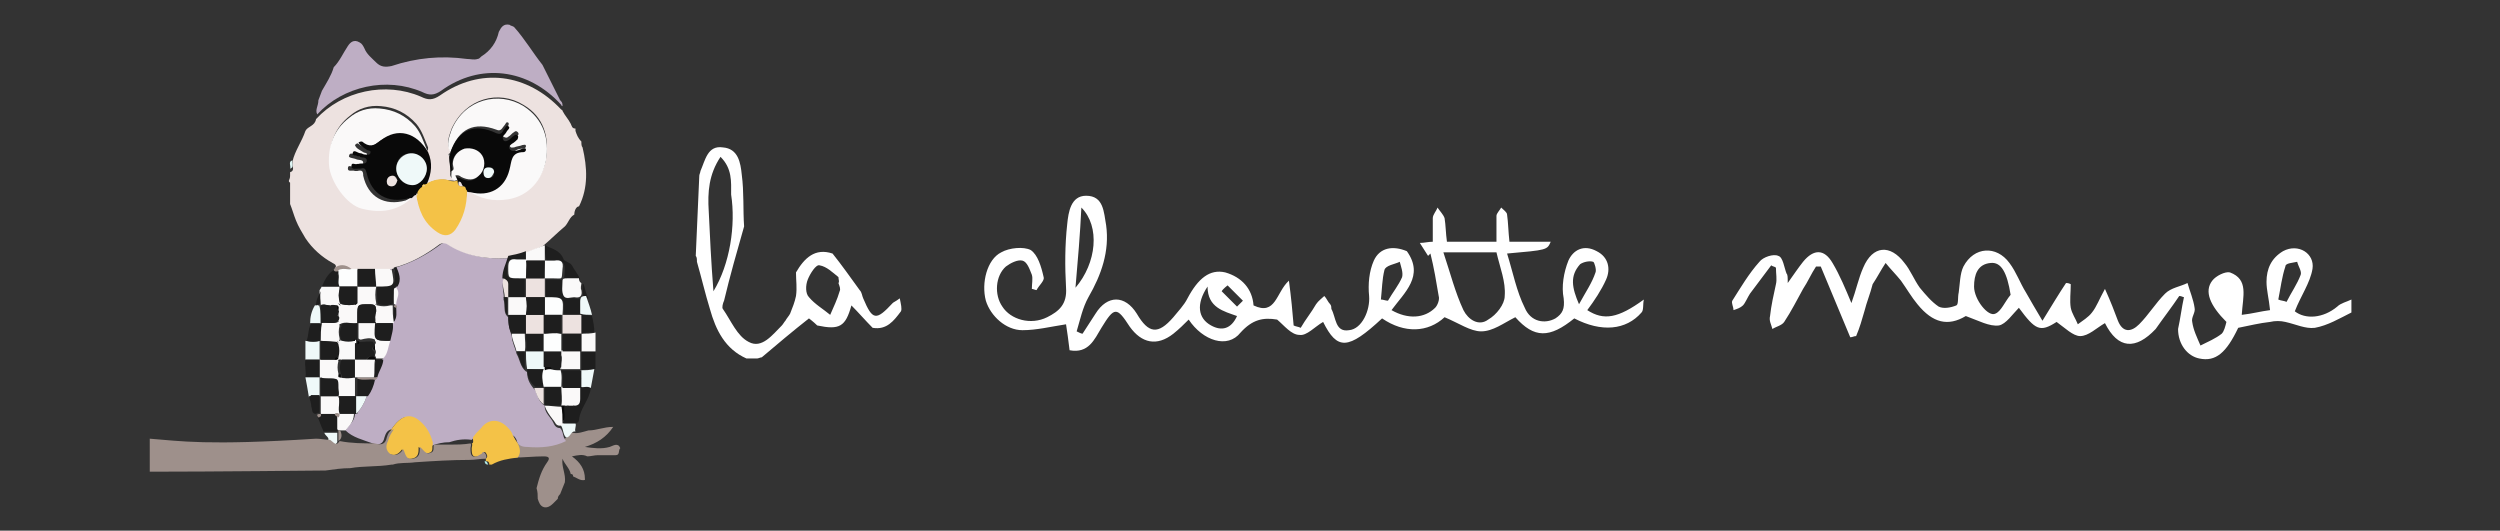 <?xml version="1.0" encoding="utf-8"?>
<!-- Generator: Adobe Illustrator 25.3.0, SVG Export Plug-In . SVG Version: 6.00 Build 0)  -->
<svg version="1.1" baseProfile="tiny" id="Calque_1"
	 xmlns="http://www.w3.org/2000/svg" xmlns:xlink="http://www.w3.org/1999/xlink" x="0px" y="0px" viewBox="0 0 212 45"
	 overflow="visible" xml:space="preserve">
<rect x="0" y="0" width="212" height="45" fill="#333333" stroke="none"/>
<path fill="#FFFFFF" d="M182.8,27.9c-1.7,1.8-3.2,1.7-4.3-0.5c-0.7,0.4-1.4,1.1-2.1,1.1c-0.6,0-1.3-0.7-2-1.2
	c-1.4,0.9-1.8,0.7-3.2-1.2c-0.5,0.5-1.1,1.4-1.7,1.5c-0.8,0.1-1.7-0.4-2.8-0.8c-1.5,0.9-2.8,0.6-4.1-1c-0.5-0.6-0.9-1.3-1.4-2
	c-0.4-0.5-0.9-1-1.3-1.5c-0.4,0.6-0.7,1.2-1.1,1.8c-0.2,0.8-0.5,1.5-0.7,2.3c-0.2,0.7-0.4,1.4-0.7,2.1c-0.2,0-0.3,0.1-0.5,0.1
	l-2.5-6c-0.1,0-0.3,0-0.4,0c-0.4,0.6-0.7,1.3-1.1,1.9c-0.5,0.9-1,1.9-1.6,2.8c-0.2,0.3-0.7,0.4-1,0.6c-0.1-0.4-0.3-0.7-0.2-1.1
	c0.1-0.9,0.3-1.8,0.5-2.7c0.1-0.4,0-0.9,0-1.4c-0.1-0.1-0.3-0.1-0.4-0.2c-0.6,0.8-1.2,1.6-1.8,2.4c-0.2,0.3-0.4,0.8-0.6,1
	c-0.2,0.2-0.5,0.3-0.8,0.4c0-0.3-0.2-0.6-0.1-0.8c0.7-1.1,1.4-2.3,2.3-3.3c0.3-0.4,1.2-0.7,1.6-0.5c0.4,0.1,0.5,1,0.7,1.5
	c0.1,0.1,0.1,0.3,0.1,0.8c0.5-0.7,0.9-1.3,1.3-1.8c0.9-1.1,1.8-1.1,2.5,0.1c0.6,1,1.1,2.2,1.6,3.4c0.4-1.1,0.6-2.1,1-3
	c0.8-1.9,2.3-2,3.5-0.4c0.5,0.6,0.8,1.4,1.3,2.1c0.5,0.6,1,1.2,1.6,1.6c0.4,0.2,1,0.1,1.5-0.1c0.2-0.1,0.1-0.7,0.2-1.1
	c0.1-0.7,0.1-1.6,0.4-2.2c0.9-1.7,2.8-1.8,3.9-0.3c0.6,0.8,0.9,1.7,1.4,2.5c0.4,0.7,0.8,1.4,1.4,2.4c0.8-1.3,1.4-2.3,2-3.2
	c0.1,0,0.2,0,0.4,0.1c0,0.7-0.1,1.4,0,2c0.1,0.5,0.4,0.9,0.6,1.4c0.4-0.3,0.9-0.6,1.2-1c0.4-0.5,0.6-1.1,1.1-2
	c0.5,1.1,0.8,1.9,1.1,2.7c0.4,1,1.1,1,1.8,0.3c0.8-0.8,1.4-1.8,2.2-2.6c0.5-0.5,1.3-0.6,1.9-0.9c0.2,0.7,0.5,1.4,0.6,2.1
	c0.1,0.4-0.3,0.8-0.2,1.2c0.1,0.7,0.4,1.3,0.7,2c0.6-0.3,1.3-0.6,1.8-1c0.2-0.2,0.3-0.6,0.4-1c-1.4-1.4-1.9-2.6-1.2-3.5
	c0.3-0.4,1.1-0.8,1.5-0.7c1.6,0.6,1.1,2,1,3.6c0.9-0.1,1.6-0.3,2.4-0.4c-0.1-1-0.3-1.7-0.3-2.4c0-1.1,0.4-2,1.4-2.6
	c1.3-0.7,2.7,0.2,2.5,1.5c-0.2,1.2-1,2.3-1.5,3.6c0.9,0.7,2.4,0.6,3.6-0.4c0.3-0.3,0.8-0.4,1.2-0.6v1.1c-1,0.5-2,1.1-3.1,1.3
	c-0.8,0.1-1.6-0.3-2.5-0.5c-0.4-0.1-0.9-0.1-1.3,0c-0.9,0.1-1.7,0.3-2.7,0.5c-1,2.1-1.9,2.9-3.3,2.6c-1-0.2-1.8-1.2-1.8-2.5
	c0.2-0.9,0.3-1.8,0.5-2.7c-0.1,0-0.2-0.1-0.4-0.1C184.2,26,183.5,26.9,182.8,27.9 M170.5,25c-0.3-1.9-0.8-2.8-1.7-2.7
	c-1.1,0.1-1.4,1-1.4,2c0,1.1,1.2,2.6,1.8,2.3C169.7,26.4,170,25.6,170.5,25 M193.2,25.4c0.2,0.1,0.5,0.1,0.7,0.2
	c0.4-0.8,0.9-1.5,1.2-2.3c0.1-0.3-0.2-0.7-0.3-1.1c-0.4,0.1-1,0.1-1,0.4C193.5,23.5,193.4,24.4,193.2,25.4"/>
<path fill="#FFFFFF" d="M120.4,20.6c0.4,0,0.7-0.1,1.1-0.1c0-0.7,0-1.4,0-2c0-0.3,0.3-0.6,0.4-0.9c0.2,0.3,0.5,0.6,0.6,0.9
	c0.1,0.6,0.1,1.3,0.2,2h4.2c0-0.8,0-1.5,0-2.2c0-0.2,0.3-0.5,0.4-0.7c0.2,0.2,0.5,0.4,0.5,0.6c0.1,0.7,0.1,1.4,0.2,2.3h3.5
	c-0.3,0.7-0.3,0.7-3.7,1c0.5,1.6,0.8,3.2,1.5,4.6c0.5,1.2,1.7,1.4,2.6,0.9c0.6-0.4,0.8-0.8,0.7-1.7c-0.2-1,0-2.2,0.4-3.2
	c0.4-0.9,1.3-1.4,2.4-0.8c1,0.5,1.2,1.5,0.8,2.4c-0.4,0.9-1,1.8-1.6,2.6c1.4,0.9,2.6,0.7,4.8-0.9c-0.1,0.4,0,0.9-0.2,1.1
	c-1.3,1.5-3.4,1.7-5.7,0.5c-2.1,1.7-3.4,1.7-5-0.1c-1,0.5-1.9,1.2-2.9,1.2c-0.9,0-1.9-0.7-3.1-1.2c-1.4,1.3-3.4,1.4-5.3,0.1
	c-2.9,2.7-3.8,2.7-5,0.3c-0.7,0.4-1.4,1.2-2,1.1c-0.7,0-1.3-0.8-1.9-1.3c-1.2-0.2-2.1,0-3.1,1.1c-1.1,1.4-3.2,0.7-4.4-1.1
	c-0.4,0.4-0.8,0.8-1.3,1.2c-1.4,1.1-2.7,0.8-3.7-0.6c-1.1-1.7-1.3-1.7-2.4,0.1c-0.6,1-1.1,2.2-2.7,1.9c-0.1-0.8-0.2-1.6-0.3-2.2
	c-1.3,0.2-2.5,0.5-3.7,0.5c-1.4,0-2.7-1.2-3.1-2.5c-0.4-1.5,0.1-3.5,1.3-4.1c0.7-0.4,1.9-0.5,2.5-0.2c0.6,0.4,0.9,1.4,1.1,2.3
	c0.1,0.3-0.4,0.7-0.6,1.1c-0.1,0-0.3-0.1-0.4-0.1c0-0.4,0.1-0.9,0-1.2c-0.2-0.5-0.4-1.1-0.8-1.2c-0.4-0.1-1,0.2-1.4,0.5
	c-0.9,0.8-1,2.4-0.3,3.4c0.7,1.1,2.4,1.6,3.8,0.9c1-0.5,1.7-1.1,1.6-2.5c-0.1-1.8-0.1-3.6,0.1-5.4c0.1-1,0.3-2.4,1.6-2.4
	c1.5,0,1.5,1.4,1.7,2.5c0.3,2.2-0.4,4.2-1.5,6.1c-0.5,0.9-0.7,1.9-1,2.9c0.2,0.1,0.4,0.2,0.5,0.2c0.4-0.6,0.7-1.1,1.1-1.7
	c1-1.6,2.5-1.6,3.5,0c1,1.7,1.8,1.8,3.1,0.3c0.4-0.5,0.9-1,1.2-1.6c0.9-1.7,1.9-2.5,3.2-2.2c1.4,0.4,2.3,1.4,2.4,2.8
	c1.9,0.9,1.9-1.1,3-2.1c0.2,1.5,0.3,2.6,0.4,3.8c0.2,0.1,0.4,0.1,0.6,0.2c0.4-0.7,0.9-1.3,1.3-2c0.2-0.3,0.5-0.5,0.7-0.7
	c0.2,0.2,0.3,0.5,0.5,0.7c0.1,0.1,0.1,0.3,0.1,0.4c0.4,0.7,0.3,2,1.5,1.8c1.1-0.1,1.8-1.7,1.7-2.9c-0.1-1,0-2.1,0.4-3
	c0.5-1.1,1.6-1.3,2.8-0.8c1.5,2.1-0.2,3.5-1.3,5c1.4,0.8,2.8,0.7,3.7-0.2c0.2-0.2,0.4-0.7,0.3-1c-0.2-1.2-0.4-2.4-0.7-3.6
	c-0.1,0.1-0.1,0.1-0.2,0.2L120.4,20.6z M122.4,21.4c0.6,1.8,1,3.4,1.7,4.9c0.4,0.8,1.3,1.4,2.1,0.8c0.7-0.4,1.4-1.3,1.4-2
	c0.1-1.2-0.4-2.4-0.7-3.7H122.4z M91.2,24.4c1.8-2.1,2.1-5.2,0.5-6.8C91.6,19.8,91.4,22.1,91.2,24.4 M102.4,24.3
	c-1,1.5-0.8,2.7,0.3,3.3c0.9,0.5,1.7,0.3,2.2-0.8C103.8,26.4,102.4,26.1,102.4,24.3 M117.1,25.4c0.2,0,0.4,0.1,0.6,0.1
	c0.4-0.7,0.9-1.3,1.2-2c0.1-0.4-0.1-0.9-0.2-1.3c-0.4,0.2-1.2,0.3-1.3,0.7C117.2,23.7,117.2,24.5,117.1,25.4 M133.9,25.8
	c0.6-1.1,1.1-1.8,1.4-2.7c0.1-0.2-0.1-0.9-0.2-0.9c-0.3-0.1-0.8,0-1.1,0.2C133.1,23.4,133.3,24.4,133.9,25.8 M104.9,26
	c0.2-0.2,0.3-0.3,0.5-0.5c-0.4-0.4-0.9-0.9-1.3-1.3c0,0-0.4,0.3-0.5,0.5C104,25.1,104.4,25.5,104.9,26"/>
<path fill="#FFFFFF" d="M70.6,21.5c0.8,1,1.5,2,2.3,3.1c0.2,0.2,0.2,0.5,0.3,0.7c0.8,1.9,1.1,1.9,2.5,0.4c0.1-0.1,0.2-0.1,0.6-0.4
	c0.1,0.5,0.2,0.9,0.1,1.1c-0.6,0.8-1.2,1.6-2.4,1.4c-0.6-0.6-1.2-1.3-1.8-1.9c-0.5,1.8-1,2.1-2.9,1.7c-0.3-0.3-0.7-0.6-0.7-0.6
	c-1.4,1.1-2.7,2.2-4,3.3c-0.1,0-0.3,0.1-0.4,0.1c-0.2,0-0.4,0-0.5,0c-0.1,0-0.3,0-0.4,0c-1.8-0.8-2.6-2.4-3.1-4.2
	c-0.4-1.3-0.7-2.6-1.1-4c0-0.2,0-0.4-0.1-0.5c0.1-2.3,0.2-4.5,0.3-6.8c0-0.1,0.1-0.3,0.1-0.4c0.4-0.9,0.6-2.2,1.9-2
	c1.3,0.1,1.5,1.3,1.6,2.3c0.2,1.5,0.1,3,0.2,4.4c-0.6,2.1-1.2,4.2-1.7,6.3c-0.1,0.2-0.2,0.6-0.1,0.7c0.7,1,1.2,2.3,2.2,2.8
	c1.1,0.6,2-0.6,2.8-1.4c0.1-0.1,0.2-0.3,0.3-0.4c0.1-0.2,0.3-0.4,0.4-0.6c0.2-0.5,0.4-1,0.5-1.5c0.1-0.7,0-1.3,0-2l-0.1,0l0.1,0
	C68.2,21.9,69.1,21,70.6,21.5 M71.1,23.5c-0.5-0.4-1-0.9-1.6-1c-0.3-0.1-0.8,0.7-1,1.2c-0.2,0.5-0.2,1.2,0.1,1.5
	c0.5,0.6,1.2,1,1.8,1.5c0.3-0.7,0.6-1.3,0.8-2c0.1-0.2,0-0.4-0.1-0.7C71.2,23.9,71.1,23.7,71.1,23.5 M62,16.5c0-1.1,0.1-2.2-0.9-3.2
	c-1,1.5-1.1,3-1,4.6c0.1,2.1,0.2,4.3,0.4,6.8C61.9,22.4,62.4,19.1,62,16.5"/>
<path fill="#9E908B" d="M52.6,38c-0.2,0.2,0,0.6-0.4,0.6c-0.5,0-1,0-1.5,0c-0.3,0-0.6,0.1-0.9,0.1c-0.4-0.2-0.8-0.1-1.3,0
	c0.7,0.5,1.1,1.1,1.1,1.9c0,0,0,0.1,0,0.1c-0.4,0.1-0.7-0.2-1-0.3c0-0.2-0.1-0.2-0.2-0.2l0,0c-0.1-0.5-0.5-0.8-0.7-1.3
	c-0.1,0.7,0.3,1.3,0.2,2l-0.4,1c-0.1,0.1-0.2,0.2-0.2,0.4l0,0c-0.1,0.1-0.3,0.3-0.4,0.4c-0.2,0.2-0.5,0.4-0.8,0.3
	c-0.3-0.1-0.4-0.4-0.5-0.7c0-0.3,0-0.6-0.1-0.9c0.2-0.8,0.4-1.5,0.9-2.2c0.3-0.4,0.1-0.5-0.3-0.5c-0.8,0-1.7,0.1-2.5,0.1
	c0.2-0.4,0.1-0.8,0-1.2c-0.1-0.3-0.4-0.6-0.5-0.9c0.2,0,0.4,0.2,0.5,0.4c0.1,0.5,0.5,0.5,0.9,0.6c1.1,0,2.2,0,3.3-0.5
	c0.4,0,0.4-0.6,0.8-0.5c0.4,0.1,0.9-0.1,1.3-0.2c0.7,0,1.3-0.3,2.1-0.3c-0.6,0.9-1.4,1.4-2.4,1.7c0.7,0.1,1.4,0.2,2.1,0
	C52,37.8,52.4,37.5,52.6,38"/>
<path fill="#1E1E1E" d="M27.4,36.5c-0.2-0.4-0.3-0.8-0.5-1.2c0.2,0,0.3-0.1,0.2-0.3l0,0c0.4,0,0.8,0,1.2,0c0,0.2,0.2,0.2,0.3,0.3
	c0,0.4,0,0.8,0,1.2c0,0,0,0.1-0.1,0.1l-1.1,0C27.5,36.6,27.4,36.6,27.4,36.5"/>
<path fill="#EFF9F9" d="M27.5,36.7c0.4,0,0.7,0,1.1,0c0,0.2,0,0.5,0,0.7c0,0,0,0.1,0,0.1c-0.3,0.5-0.5,0.1-0.8-0.1
	C28,37.1,27.6,37,27.5,36.7"/>
<path fill="#BEAEC4" d="M47.7,8.9c0,0,0,0.1,0,0.1c0,0-0.1,0-0.1-0.1c-2.8-3.1-6.9-3.6-10.2-1.2c-0.6,0.4-1,0.4-1.6,0.1
	c-3-1.3-6.7-0.5-8.9,1.9C26.7,9.3,27,9,27,8.5c0.1-0.3,0.2-0.5,0.3-0.8c0.4-0.7,0.8-1.3,1-2v0c0.5-0.5,0.8-1.2,1.2-1.8
	c0.2-0.3,0.5-0.6,1-0.3c0.2,0.1,0.3,0.3,0.4,0.5c0.2,0.5,0.6,0.8,1,1.2c0.4,0.4,0.8,0.4,1.3,0.3c2.1-0.7,4.2-0.9,6.4-0.6
	c0.3,0,0.6,0.1,0.9,0c0.1,0,0.2-0.1,0.2-0.1c0,0,0.1-0.1,0.1-0.1c0.8-0.5,1.3-1.2,1.5-2.1c0.2-0.4,0.4-0.7,0.9-0.6
	c0.1,0.1,0.3,0.1,0.4,0.2c0.9,1,1.6,2.2,2.4,3.2c0.5,1,1,2,1.5,3l0,0C47.6,8.6,47.7,8.7,47.7,8.9"/>
<path fill="#BEAEC4" d="M33.2,36.4c-0.4,0.1-0.5,0.4-0.6,0.7c-0.1,0.5-0.4,0.7-1,0.5c-0.8-0.3-1.7-0.5-2.3-1.1
	c0.3-0.5,0.8-0.8,0.8-1.4c0,0,0.1,0,0.1,0c0.4-0.4,0.7-0.9,0.9-1.5c0.4-0.4,0.5-0.9,0.6-1.4c0.2,0,0.2-0.1,0.2-0.2
	c0.1-0.5,0.5-0.9,0.5-1.5c0.4-0.4,0.4-1,0.6-1.5c0.1-0.5,0.3-1,0.3-1.5l0-0.1c0.3-0.4,0.2-0.8,0.2-1.2c0.1-0.1,0.2-0.2,0-0.3
	c0-0.5,0.4-0.9,0-1.4c0.3-0.6,0.1-1.1-0.1-1.7c0,0,0-0.1,0.1-0.1c1.4-0.4,2.7-1.1,3.9-2c0.2-0.1,0.3-0.2,0.6,0
	c1.6,1,3.3,1.3,5.1,1.2c-0.2,0.6-0.5,1.2-0.4,1.9c-0.2,0.5,0.1,1.1,0,1.6c0.2,0.5-0.1,1.1,0.4,1.5c0,0.6,0.1,1.1,0.3,1.6
	c0,0.5,0.3,1,0.4,1.5c0.3,0.5,0.3,1.1,0.8,1.5c0,0,0.1,0,0.1,0.1c0,0.6,0.3,1.1,0.7,1.5c0.2,0.5,0.3,1,0.8,1.3c0,0.1,0,0.1,0,0.2
	c0.1,0.5,0.5,0.8,0.7,1.2c0.1,0.2,0.2,0.5,0.6,0.5c0.3,0.3,0.2,0.8,0.5,1.1c-1,0.5-2.1,0.6-3.3,0.5c-0.4,0-0.8-0.1-0.9-0.6
	c-0.1-0.2-0.2-0.4-0.5-0.4c-0.1-0.2-0.2-0.3-0.4-0.5c-0.7-0.7-1.6-0.7-2.2,0.1c-0.2,0.3-0.4,0.5-0.7,0.8c-0.7-0.1-1.3,0-1.9,0.2
	c-0.5,0-1,0.1-1.5,0.3c-0.2-0.7-0.5-1.3-1.1-1.8C34.8,35,34,35.2,33.2,36.4"/>
<path fill="#F4C247" d="M40.1,37.1c0.2-0.3,0.4-0.5,0.7-0.8c0.6-0.8,1.5-0.8,2.2-0.1c0.1,0.1,0.3,0.3,0.4,0.5
	c0.1,0.3,0.3,0.6,0.5,0.9c0.2,0.4,0.3,0.8,0,1.2c-0.8,0.1-1.5,0.2-2.2,0.6c-0.1,0-0.1,0-0.2,0c0-0.2-0.1-0.3-0.3-0.3l0,0
	c0-0.1,0-0.2,0-0.2c0.2-0.2,0.1-0.3,0-0.5c-0.2-0.2-0.2,0.1-0.3,0.1c-0.2,0.1-0.4,0.3-0.7,0.2c-0.2-0.1-0.2-0.4-0.2-0.7
	c0-0.1,0.1-0.3,0-0.4C40.2,37.6,40.1,37.3,40.1,37.1"/>
<path fill="#EFF9F9" d="M48.8,35.9c0.1,0.2-0.1,0.5,0,0.7c-0.4-0.1-0.4,0.5-0.8,0.5c-0.3-0.3-0.2-0.8-0.5-1.1c0.1,0,0.2-0.1,0.3-0.1
	C48.1,35.9,48.4,35.9,48.8,35.9"/>
<path fill="#EDE2E0" d="M48.7,18.2c-0.4,0.2-0.5,0.7-0.8,1c-0.6,0.5-1.2,1.1-1.9,1.7c-0.5,0.2-1,0.4-1.5,0.6c-0.5,0.1-1,0.2-1.5,0.4
	c-1.8,0.1-3.6-0.2-5.1-1.2c-0.2-0.1-0.4-0.1-0.6,0c-1.2,0.9-2.4,1.6-3.9,2c0,0,0,0.1-0.1,0.1c-0.1,0-0.1,0-0.2,0.1l0,0
	c0,0,0-0.1,0-0.1c0,0-0.1,0-0.1,0.1l-1.3,0c-0.5,0-1,0-1.5,0c-0.1,0-0.3,0-0.4,0c-0.5-0.4-1-0.4-1.4-0.1c0.2-0.3,0-0.4-0.2-0.5
	c-0.9-0.5-1.7-1.2-2.3-2.1c-0.3-0.5-0.6-1-0.8-1.5c-0.2-0.5-0.3-0.9-0.5-1.4c0-0.6,0-1.2,0-1.8c0,0-0.1-0.1-0.1-0.1c0,0,0-0.1,0-0.1
	c0.1-0.2,0.1-0.3,0.1-0.5c0-0.1,0-0.2,0-0.2c0.4-0.1,0.2-0.5,0.2-0.7c0-0.1,0-0.2,0-0.2c0.2-0.9,0.8-1.7,1.1-2.6
	c0.2-0.4,0.8-0.4,0.9-1c2.2-2.4,5.9-3.2,8.9-1.9c0.6,0.3,1,0.3,1.6-0.1c3.4-2.4,7.4-1.9,10.3,1.2c0,0,0.1,0,0.1,0.1
	c0.2,0.4,0.5,0.7,0.7,1.1c0.1,0.2,0.1,0.4,0.4,0.4c0,0.1,0,0.2,0,0.2c0.1,0.3,0.2,0.6,0.5,0.9c0,0.2,0,0.4,0.1,0.5
	c0.4,1.7,0.5,3.4-0.3,5C48.9,17.5,48.7,17.8,48.7,18.2 M38.1,13.2c0,0.4,0.1,0.8,0.1,1.2c0,0.3-0.2,0.8,0.5,0.7
	c0.1,0,0.2,0.1,0.2,0.2c-0.2,0.1-0.5,0-0.7,0c-0.6-0.1-1.2-0.1-1.8,0.2c-0.1,0.1-0.3,0.1-0.4,0.1c0.4-0.9,0.5-1.8,0.1-2.7
	c0.2-0.1,0.2-0.2,0.2-0.4c-0.3-0.7-0.5-1.4-1-2c-0.8-0.9-1.8-1.4-3-1.5c-1-0.1-1.9,0.2-2.6,0.8c-1.3,1-1.8,2.4-1.7,4
	c0.1,1.4,1.5,3.4,2.8,3.7c1.5,0.4,3,0.2,4.2-0.9c0.1-0.1,0.1-0.3,0.3-0.3c0.2,1.3,0.7,2.5,1.8,3.2c0.6,0.4,1.1,0.3,1.5-0.2
	c0.7-1,0.9-2.1,1-3.3c1,0.8,2.2,1,3.5,0.8c1.8-0.4,2.9-1.7,3.2-3.3c0.3-1.9-0.2-3.6-1.9-4.6c-2.1-1.3-4.9-0.6-6.1,2
	c-0.2,0.6-0.5,1.2-0.1,1.9c0,0.1,0,0.2,0,0.2c-0.1,0-0.1,0-0.2,0.1C38,13.2,38.1,13.2,38.1,13.2"/>
<path fill="#FAF9F9" d="M33.4,27.3l0,0.1c-0.5,0-1,0-1.5,0l0,0c-0.1-0.3-0.1-0.7,0-1c0-0.5-0.1-0.6-0.6-0.6c-1,0-1,0-1,1
	c0,0.2,0,0.4,0,0.6l0,0c-0.5,0.1-1-0.2-1.5,0.1c0,0,0,0.1,0,0.1c-0.1,0.4-0.1,0.7,0,1.1c0,0.1,0,0.2,0.1,0.1c0.4,0.1,0.7,0.1,1.1,0
	c0,0,0.1,0,0.1,0l0.1,0l0,0l0,0.3c0,0.5,0,0.9,0,1.4c-0.5,0-0.9,0-1.4,0c-0.1,0-0.2,0-0.1,0.1c-0.1,0.4-0.1,0.7,0,1.1
	c0,0.1-0.1,0.3,0.1,0.3c0.4,0.1,0.7,0.1,1.1,0c0,0,0.1,0,0.1,0c0,0,0.1,0,0.1,0c0,0,0,0,0,0c0,0,0,0,0,0.1c0,0.5,0,1,0,1.5
	c-0.5,0-1.1,0-1.6,0l0,0c0.1-0.2,0.1-0.5,0.1-0.7c0-0.8,0-0.8-0.8-0.8c-0.2,0-0.5,0-0.7-0.1l0,0c0-0.5,0-1,0-1.5l0,0
	c0.4,0,0.8,0,1.2,0c0.2,0,0.3,0.1,0.3-0.2c0.1-0.4,0.1-0.7,0-1.1c0-0.1,0-0.2-0.1-0.2l-1.4-0.1l0,0c0-0.5,0-1,0-1.5l0,0
	c0.5-0.1,1,0.1,1.5-0.1c0,0,0-0.1,0-0.1c0.1-0.1,0.1-0.2,0-0.4c0,0,0-0.1,0-0.1c0-0.1,0-0.2,0-0.4c0-0.1,0.2-0.4-0.1-0.4
	c-0.2,0-0.3-0.1-0.5,0c-0.1,0-0.2,0-0.3,0c-0.2-0.1-0.4-0.1-0.6,0l0,0c0-0.4,0-0.9,0-1.3c0.1-0.1,0.1-0.2,0.2-0.3c0.5,0,1,0,1.5,0
	l0,0c0,0,0,0.1,0,0.1c0,0,0,0.1,0,0.1c-0.1,0.4-0.1,0.7,0,1.1c0,0.1,0,0.2,0.2,0.2c0.4,0.1,0.8,0.1,1.2,0c0.1,0,0.1-0.1,0.1-0.1
	c0-0.5,0-0.9,0-1.4l0,0c0.5,0,1.1,0,1.6,0c-0.1,0.5-0.1,0.9,0,1.4c0,0.1,0,0.2,0.1,0.2c0.4,0.1,0.7,0.1,1.1,0c0,0,0.1,0,0.1,0
	c0,0,0.1,0,0.1,0l0,0c0,0,0,0,0,0c0,0,0,0.1,0,0.1C33.3,26.4,33.3,26.8,33.4,27.3"/>
<path fill="#EFF9F9" d="M25.9,30.5c0-0.5,0-1.1,0-1.6c0.4,0.1,0.8,0.1,1.2,0l0,0c0,0.5,0,1.1,0,1.6l0,0
	C26.8,30.5,26.4,30.5,25.9,30.5"/>
<path fill="#1E1E1E" d="M25.9,30.5c0.4,0,0.8,0,1.2,0c0,0.5,0,1,0,1.5c-0.4,0-0.8,0-1.2,0C26,31.5,25.8,31,25.9,30.5"/>
<path fill="#EFF9F9" d="M25.9,32c0.4,0,0.8,0,1.2,0l0,0l0,1.6l0,0c-0.2,0-0.4,0-0.6,0c0-0.1-0.1-0.1-0.1,0c-0.1,0-0.1,0-0.2,0.1
	C26.1,33.1,26,32.5,25.9,32"/>
<path fill="#1E1E1E" d="M27.2,28.9c-0.4,0.1-0.8,0.1-1.2,0c0.2-0.5,0.1-1,0.4-1.5c0.3,0,0.6,0,0.9,0C27.2,27.9,27.2,28.4,27.2,28.9"
	/>
<path fill="#1E1E1E" d="M28.8,24.3c-0.5,0-1,0-1.5,0c0.2-0.5,0.5-1.1,1-1.4c0.1,0.1,0.3,0.1,0.4,0.1c0,0.1,0,0.2,0,0.3
	c0,0-0.1-0.1-0.1,0c0,0,0.1,0,0.1,0C28.8,23.6,28.6,24,28.8,24.3"/>
<path fill="#EFF9F9" d="M27.2,27.4c-0.3,0-0.6,0-0.9,0c0-0.5,0.1-1,0.4-1.5c0.1,0,0.3-0.1,0.4,0.1l0,0
	C27.2,26.4,27.2,26.9,27.2,27.4L27.2,27.4z"/>
<path fill="#1E1E1E" d="M26.2,33.6c0.1,0,0.1,0,0.2-0.1c0,0,0.1,0,0.1,0c0.2,0,0.4,0,0.6,0c0,0.5,0,1,0,1.5l0,0
	c-0.1,0-0.2,0-0.3,0.1c-0.4,0-0.3-0.4-0.4-0.6C26.4,34.3,26.3,33.9,26.2,33.6"/>
<path fill="#9E908B" d="M28.7,23c-0.1,0-0.3,0.1-0.4-0.1c0-0.1,0.1-0.1,0.1-0.2c0.4-0.3,0.9-0.3,1.4,0.1
	C29.5,22.9,29.1,22.7,28.7,23"/>
<path fill="#1E1E1E" d="M27.2,25.9c-0.1-0.1-0.3-0.1-0.4,0c0-0.5,0.2-0.8,0.4-1.2C27.1,25.1,27.2,25.5,27.2,25.9"/>
<path fill="#9E908B" d="M26.9,35.2c0-0.1,0.2-0.1,0.3-0.1c0.1,0.2-0.1,0.3-0.2,0.3C26.9,35.3,26.9,35.2,26.9,35.2"/>
<path fill="#F4C247" d="M33.2,36.4c0.8-1.2,1.6-1.4,2.4-0.7c0.6,0.5,0.9,1.1,1.1,1.8c0,0.1,0,0.2,0,0.2c-0.1,0.2,0.1,0.6-0.3,0.7
	c-0.4,0.2-0.6-0.3-0.9-0.5c0,0.5,0,0.9-0.6,1c-0.6,0.1-0.6-0.4-0.8-0.8c-0.3,0.4-0.6,0.6-1.1,0.4c-0.4-0.3-0.4-0.7-0.2-1.1
	C32.9,37.1,33,36.8,33.2,36.4"/>
<path fill="#FAF9F9" d="M27.2,35.1c0-0.5,0-1,0-1.5l0,0c0.5,0,1,0,1.5,0l0,0c0.2,0.5,0,1,0.1,1.5l0,0c-0.1-0.1-0.3,0-0.4,0
	L27.2,35.1z"/>
<path fill="#FAF9F9" d="M29.3,36.5c-0.2,0-0.3,0-0.5,0c-0.1,0-0.1,0-0.2-0.1c0-0.4,0-0.8,0-1.2c0-0.1,0-0.2,0.1-0.3l0,0
	c0.4,0,0.9,0,1.3,0C30.1,35.7,29.6,36.1,29.3,36.5"/>
<path fill="#9E908B" d="M28.7,36.5c0.1,0,0.1,0,0.2,0.1c0.1,0.3,0.1,0.6-0.2,0.8c0-0.2,0-0.5,0-0.7C28.7,36.6,28.7,36.6,28.7,36.5"
	/>
<path fill="#9E908B" d="M28.8,35.1c0,0.1,0,0.2-0.1,0.3c-0.1-0.1-0.3-0.1-0.3-0.3C28.5,35,28.6,35,28.8,35.1"/>
<path fill="#AEE7E6" d="M41.1,39.1c0.2,0,0.2,0.1,0.3,0.3C41.2,39.4,41.1,39.3,41.1,39.1"/>
<path fill="#DDF5F4" d="M24.8,13.6c-0.1,0.2,0.2,0.6-0.2,0.7C24.7,14.1,24.4,13.7,24.8,13.6"/>
<path fill="#FAF9F9" d="M33.1,28.9c-0.2,0.5-0.2,1.1-0.6,1.5c-0.2,0-0.4,0-0.6,0c0-0.1-0.1-0.2-0.1-0.3c0.1-0.2,0.1-0.3,0-0.5
	c0-0.1,0-0.2,0-0.4c0.1-0.1,0.1-0.2,0-0.3c0,0,0-0.1,0-0.1c-0.4-0.2-0.8-0.1-1.2,0c-0.1,0-0.2-0.1-0.2-0.1l0,0c0-0.5,0-1,0-1.5l0,0
	c0.5,0,1.1,0,1.6,0l0,0c0,0,0,0.1,0,0.1C31.7,28.9,31.7,28.9,33.1,28.9"/>
<path fill="#1E1E1E" d="M43.1,21.7c0.5-0.1,1-0.2,1.5-0.4c0,0.2,0,0.5,0,0.7c-0.3,0-0.6,0-0.9,0c-0.6-0.1-0.7,0.2-0.7,0.7
	c0,0.9,0,0.9,0.9,0.9c0.2,0,0.4,0,0.6,0c0,0.5,0,1.1,0,1.6c-0.5,0-1,0-1.5,0c0-0.4,0-0.7,0-1.1c0-0.3-0.1-0.4-0.4-0.5
	C42.6,22.9,42.9,22.4,43.1,21.7"/>
<path fill="#1E1E1E" d="M33.4,25.8c0,0-0.1,0-0.1,0c0-0.1-0.1-0.1-0.1,0c-0.4,0.1-0.7,0.1-1.1,0c0,0-0.1-0.1-0.1-0.2
	c0-0.5-0.1-0.9,0-1.4l0,0c1.6,0,1.6,0,1.4-1.5c0.1,0,0.1,0,0.2-0.1c0.2,0.5,0.5,1.1,0.1,1.7c-0.2,0-0.2,0.1-0.2,0.3
	C33.3,25.1,33.3,25.5,33.4,25.8"/>
<path fill="#EFF9F9" d="M44.7,31.3C44.7,31.3,44.6,31.3,44.7,31.3c-0.1-0.6-0.1-1.1-0.1-1.6l0,0c0.5,0,1.1,0,1.6,0l0,1.4
	c0,0.1,0,0.2,0,0.2l0,0C45.7,31.4,45.2,31.3,44.7,31.3"/>
<path fill="#1E1E1E" d="M46.2,34.4c0-0.1,0-0.1,0-0.2c0-0.5,0-0.9,0-1.4c0.5,0,1,0,1.5,0c0,0.5,0.1,1.1,0,1.6
	C47.2,34.4,46.7,34.4,46.2,34.4"/>
<path fill="#1E1E1E" d="M30.1,35.1c-0.4,0-0.9,0-1.3,0c-0.2-0.5,0.1-1-0.1-1.5c0.5,0,1.1,0,1.6,0l0,0c0,0.5,0,1,0,1.5
	C30.2,35.1,30.2,35.1,30.1,35.1"/>
<path fill="#1E1E1E" d="M43.4,28.3c-0.3-0.5-0.3-1-0.3-1.6c0.5,0,1,0,1.5,0c0,0.5,0,1.1,0,1.6l0,0C44.2,28.3,43.8,28.3,43.4,28.3"/>
<path fill="#1E1E1E" d="M33.1,28.9c-1.4,0-1.4,0-1.3-1.4c0,0,0-0.1,0-0.1c0.5,0,1,0,1.5,0C33.4,27.9,33.2,28.4,33.1,28.9"/>
<path fill="#1E1E1E" d="M30.3,33.6c0-0.5,0-1,0-1.5c0.5,0.2,1,0.1,1.5,0.1c-0.1,0.5-0.3,1-0.6,1.4C30.8,33.6,30.5,33.6,30.3,33.6
	L30.3,33.6z"/>
<path fill="#1E1E1E" d="M44.7,31.3c0.5,0,1,0,1.5,0c-0.2,0.5-0.2,1,0,1.5c-0.3,0-0.6,0-0.8,0C44.9,32.4,44.7,31.9,44.7,31.3"/>
<path fill="#FAF9F9" d="M46.2,34.4c0.5,0,1,0.1,1.5,0.1l0,0c0,0.5,0.1,0.9,0.1,1.4c0,0,0,0.1,0,0.1c-0.1,0-0.2,0.1-0.3,0.1
	c-0.4,0-0.4-0.3-0.6-0.5C46.6,35.2,46.3,34.8,46.2,34.4"/>
<path fill="#FAF9F9" d="M43.4,28.3c0.4,0,0.8,0,1.1,0c0,0.5,0.1,1,0,1.5l0,0c-0.2,0-0.5,0-0.7,0C43.7,29.3,43.4,28.8,43.4,28.3"/>
<path fill="#EDE2E0" d="M45.3,32.9c0.3,0,0.6,0,0.8,0l0,0c0,0.5,0,0.9,0,1.4C45.6,33.9,45.5,33.4,45.3,32.9"/>
<path fill="#EFF9F9" d="M30.2,33.6c0.3,0,0.6,0,0.9,0c-0.2,0.6-0.5,1.1-0.9,1.5C30.2,34.6,30.2,34.1,30.2,33.6"/>
<path fill="#1E1E1E" d="M43.8,29.8c0.2,0,0.5,0,0.7,0c0,0.5,0,1,0,1.5C44.1,30.9,44.1,30.3,43.8,29.8"/>
<path fill="#EDE2E0" d="M42.7,23.6c0.2,0.1,0.4,0.2,0.4,0.5c0,0.4,0,0.7,0,1.1l0,0c-0.1,0-0.2,0-0.3,0
	C42.8,24.7,42.5,24.1,42.7,23.6"/>
<path fill="#1E1E1E" d="M31.9,30.5c0.2,0,0.4,0,0.6,0c0,0.5-0.4,1-0.5,1.5c-0.1,0-0.1,0-0.2,0C31.8,31.5,31.7,31,31.9,30.5
	L31.9,30.5z"/>
<path fill="#FAF9F9" d="M33.4,25.8c0-0.4,0-0.7,0-1.1c0-0.2,0-0.3,0.2-0.3c0.4,0.5,0,0.9,0,1.4C33.5,25.8,33.4,25.8,33.4,25.8
	L33.4,25.8z"/>
<path fill="#9E908B" d="M31.8,32c0.1,0,0.1,0,0.2,0c0,0.1-0.1,0.2-0.2,0.2c-0.5-0.1-1,0.1-1.5-0.1c0,0,0,0,0-0.1c0,0,0,0,0,0l0,0
	L31.8,32z"/>
<path fill="#1E1E1E" d="M42.7,25.2c0.1,0,0.2,0,0.3,0c0,0.5,0,1,0,1.5v0C42.7,26.3,42.9,25.7,42.7,25.2"/>
<path fill="#1E1E1E" d="M33.4,27.3c0-0.4,0-0.9,0-1.3c0.1,0,0.2,0.1,0.2,0.1C33.6,26.5,33.7,26.9,33.4,27.3"/>
<path fill="#9E908B" d="M33.6,26.1c-0.1,0-0.2-0.1-0.2-0.1c0,0,0-0.1,0-0.1c0,0,0,0,0,0c0.1,0,0.2,0,0.2,0
	C33.7,25.9,33.7,26,33.6,26.1"/>
<path fill="#1E1E1E" d="M46.2,20.8c0.6,0.3,1.3,0.4,1.6,1.2c0.1,0.2,0.5,0.2,0.7,0.5c0.2,0.4,0.5,0.7,0.7,1.2c-0.3,0-0.7,0-1,0
	c-0.2,0-0.4,0-0.4,0.2c0,0.4-0.1,0.9,0.1,1.3c0.2,0.2,0.6,0,0.9,0.1c0.5,0.1,0.7-0.1,0.6-0.6c0-0.2,0-0.4,0-0.6c0,0,0.1,0,0.1,0
	c0.1,0.4,0.2,0.8,0.4,1.2c-0.4,0-0.5,0.1-0.5,0.5c0,0.3,0,0.7,0,1l0,0c-0.5,0-1.1,0-1.6,0c0.1-1.5,0.1-1.5-1.4-1.5c0,0-0.1,0-0.1,0
	c0-0.5,0-1.1,0-1.6c0.2,0,0.4,0,0.7,0c1,0,0.8,0.2,0.9-0.8c0-0.6-0.2-0.8-0.7-0.7c-0.3,0-0.5,0-0.8,0C46.2,21.7,46.2,21.3,46.2,20.8
	"/>
<path fill="#1E1E1E" d="M47.7,35.9c0,0,0-0.1,0-0.1c0.4-0.4-0.1-1,0.2-1.4c0.1,0,0.2,0,0.2,0c0,0.1,0.1,0.1,0.1,0c0.1,0,0.2,0,0.4,0
	c0,0.1,0.1,0.1,0.1,0c0.4,0,0.5-0.2,0.5-0.6c0-0.3,0-0.7,0-1c0.3,0.1,0.6-0.1,0.9,0.1c-0.1,1-0.9,1.7-1,2.7c0,0.2-0.2,0.3-0.3,0.3
	C48.4,35.9,48.1,35.9,47.7,35.9"/>
<path fill="#1E1E1E" d="M50.5,29.8c0,0.5,0,1,0,1.5c-0.4,0-0.8,0-1.2,0.1c0-0.5,0-1.1,0-1.6C49.6,29.8,50.1,29.8,50.5,29.8"/>
<path fill="#FAF9F9" d="M50.5,29.8c-0.4,0-0.8,0-1.2,0l0,0c0-0.5,0-1,0-1.5l0,0c0.4,0,0.8,0,1.2-0.1C50.5,28.7,50.5,29.3,50.5,29.8"
	/>
<path fill="#1E1E1E" d="M50.4,28.2c-0.4,0-0.8,0-1.2,0.1c0-0.5,0-1.1,0-1.6l0,0c0.3,0,0.7,0,1,0.1C50.3,27.2,50.4,27.7,50.4,28.2"/>
<path fill="#EFF9F9" d="M49.2,31.4c0.4,0,0.8,0,1.2-0.1c-0.1,0.5-0.2,1.1-0.3,1.6c-0.3-0.2-0.6,0-0.9-0.1l0,0
	C49.3,32.3,49.3,31.9,49.2,31.4L49.2,31.4z"/>
<path fill="#EFF9F9" d="M50.2,26.7c-0.3,0-0.7,0-1-0.1c0-0.3,0-0.7,0-1c0-0.4,0.1-0.5,0.5-0.5C49.9,25.7,50.1,26.2,50.2,26.7"/>
<path fill="#FAF9F9" d="M49.3,24c0,0.2-0.1,0.4,0,0.6c0.1,0.5-0.1,0.7-0.6,0.6c-0.3,0-0.7,0.2-0.9-0.1c-0.2-0.4-0.1-0.8-0.1-1.3
	c0-0.2,0.2-0.2,0.4-0.2c0.3,0,0.7,0,1,0C49.1,23.7,49.1,23.9,49.3,24"/>
<path fill="#FAF9F9" d="M46.2,20.8c0,0.4,0,0.9,0,1.3l0,0c-0.5,0-1.1,0-1.6,0l0,0c0-0.2,0-0.5,0-0.7C45.1,21.2,45.6,21,46.2,20.8
	C46.1,20.8,46.1,20.8,46.2,20.8"/>
<path fill="#FAF9F9" d="M38.2,12.9c-0.4-0.6-0.1-1.3,0.1-1.9c1.1-2.6,4-3.3,6.1-2c1.7,1.1,2.2,2.8,1.9,4.6c-0.3,1.6-1.4,3-3.2,3.3
	c-1.2,0.2-2.4,0-3.5-0.8c0-0.1-0.1-0.1-0.1-0.2c0.1,0,0.2,0,0.4,0.1c1.6,0.4,2.9-0.3,3.3-1.9c0.2-0.7,0.1-1.5,1.2-1.5
	c0.1,0,0.2-0.1,0.2-0.2c0-0.2-0.2-0.1-0.3-0.1c-0.2,0.1-0.5,0.1-0.7,0.2c-0.2,0-0.3,0.1-0.4-0.2c-0.1-0.2,0.1-0.3,0.2-0.4
	c0.2-0.1,0.3-0.3,0.5-0.4c0.1-0.1,0.1-0.2,0-0.3c-0.1-0.1-0.2-0.1-0.3,0c-0.2,0.1-0.3,0.3-0.5,0.4c-0.1,0.1-0.2,0.1-0.4,0
	c-0.1-0.1-0.1-0.2,0-0.4c0.1-0.1,0.2-0.3,0.3-0.4c0.1-0.1,0.2-0.3,0.1-0.4c-0.2-0.1-0.2,0.1-0.3,0.2c-0.2,0.2-0.3,0.6-0.7,0.4
	C40.2,10.3,38.9,10.9,38.2,12.9"/>
<path fill="#FAF9F9" d="M34.9,16.8c-1.2,1.1-2.6,1.3-4.2,0.9c-1.3-0.3-2.7-2.3-2.8-3.7c-0.1-1.6,0.4-3,1.7-4
	c0.7-0.6,1.6-0.9,2.6-0.8c1.2,0.1,2.2,0.6,3,1.5c0.5,0.6,0.7,1.3,1,2c0.1,0.1,0,0.3-0.2,0.4c-1-1.6-2.6-2.1-4-1
	c-0.6,0.5-1,0.6-1.6,0.1c-0.1-0.1-0.2,0-0.3,0.1c0.1,0.3,0.4,0.4,0.7,0.6c0.1,0.1,0.4,0,0.3,0.3c-0.1,0.2-0.3,0.1-0.5,0.1
	c-0.1,0-0.2-0.1-0.3-0.1c-0.2,0-0.6-0.4-0.7,0c-0.1,0.2,0.4,0.2,0.6,0.3c0.2,0.1,0.6,0,0.6,0.3c0,0.4-0.5,0.2-0.7,0.3c0,0,0,0-0.1,0
	c-0.2,0.1-0.5-0.2-0.5,0.2c0,0.3,0.4,0.1,0.6,0.2c0.1,0,0.2,0,0.2,0c0.4-0.1,0.5,0,0.5,0.4c0.4,1.8,1.8,2.6,3.6,2.1
	C34.8,16.8,34.9,16.8,34.9,16.8"/>
<path fill="#090909" d="M34.9,16.8c-0.1,0-0.2,0-0.2,0c-1.8,0.5-3.2-0.3-3.6-2.1c-0.1-0.4-0.2-0.5-0.5-0.4c-0.1,0-0.2,0-0.2,0
	c-0.2,0-0.6,0.1-0.6-0.2c0-0.4,0.3-0.1,0.5-0.2c0,0,0,0,0.1,0c0.3-0.1,0.7,0.1,0.7-0.3c0-0.3-0.4-0.2-0.6-0.3
	c-0.2-0.1-0.7-0.1-0.6-0.3c0.1-0.4,0.4,0,0.7,0c0.1,0,0.2,0.1,0.3,0.1c0.2,0,0.4,0.1,0.5-0.1c0.1-0.3-0.2-0.2-0.3-0.3
	c-0.3-0.2-0.5-0.3-0.7-0.6c0.1-0.1,0.2-0.1,0.3-0.1c0.6,0.5,1,0.4,1.6-0.1c1.4-1.1,3-0.7,4,1c0.4,0.9,0.3,1.8-0.1,2.7l0,0
	c-0.1,0-0.1,0.1-0.1,0.1l0,0c0,0.1-0.1,0.1-0.1,0.2c-0.2,0.1-0.3,0.2-0.3,0.4c-0.1,0-0.2,0.1-0.1,0.2l0,0
	C35,16.5,35.1,16.7,34.9,16.8 M33.6,14.3c0,0.7,0.6,1.4,1.3,1.4c0.6,0,1.2-0.6,1.2-1.4c0-0.7-0.6-1.3-1.3-1.3
	C34.1,13,33.6,13.5,33.6,14.3 M33.7,15.3c0-0.3-0.2-0.4-0.4-0.4c-0.3,0-0.5,0.2-0.5,0.5c0,0.2,0.2,0.4,0.4,0.4
	C33.5,15.8,33.6,15.6,33.7,15.3"/>
<path fill="#090909" d="M38.2,12.9c0.7-1.9,2-2.5,3.9-1.6c0.5,0.2,0.5-0.2,0.7-0.4c0.1-0.1,0.1-0.3,0.3-0.2c0.2,0.1,0,0.3-0.1,0.4
	c-0.1,0.2-0.2,0.3-0.3,0.4c-0.1,0.1-0.1,0.2,0,0.4c0.1,0.1,0.2,0.1,0.4,0c0.2-0.1,0.3-0.3,0.5-0.4c0.1-0.1,0.2-0.1,0.3,0
	c0.1,0.1,0,0.2,0,0.3c-0.1,0.1-0.3,0.3-0.5,0.4c-0.1,0.1-0.3,0.2-0.2,0.4c0.1,0.2,0.3,0.2,0.4,0.2c0.2,0,0.5-0.1,0.7-0.2
	c0.1,0,0.3-0.1,0.3,0.1c0,0.1-0.1,0.2-0.2,0.2c-1.1,0-1,0.8-1.2,1.5c-0.4,1.6-1.7,2.3-3.3,1.9c-0.1,0-0.2,0-0.4-0.1
	c0-0.1-0.1-0.2-0.2-0.2c-0.1-0.1-0.1-0.4-0.4-0.4l0,0c0-0.1-0.1-0.2-0.2-0.2c-0.1-0.1-0.1-0.2-0.2-0.4c0.2-0.1,0.3,0.1,0.5,0.1
	c0.6,0.3,1.1,0.3,1.5-0.1c0.5-0.4,0.6-1.2,0.3-1.7c-0.3-0.5-0.9-0.8-1.5-0.6c-0.6,0.1-0.9,0.6-1,1.3c0,0.2,0.2,0.4-0.1,0.6
	c0-0.4-0.1-0.8-0.1-1.2c0,0,0-0.1,0-0.1C38.2,13,38.2,13,38.2,12.9 M41.9,14.6c0-0.3-0.2-0.5-0.5-0.4c-0.3,0-0.4,0.2-0.4,0.4
	c0,0.2,0.1,0.4,0.4,0.5C41.8,15.1,41.9,14.9,41.9,14.6"/>
<path fill="#F4C247" d="M39.3,15.8c0.1,0,0.2,0.1,0.2,0.2c0,0.1,0.1,0.1,0.1,0.2c0,1.2-0.3,2.3-1,3.3c-0.4,0.5-0.9,0.6-1.5,0.2
	c-1.2-0.8-1.6-1.9-1.8-3.2l0,0c0.1,0,0.1-0.1,0.1-0.2c0.1-0.2,0.2-0.3,0.3-0.4c0.1,0,0.1-0.1,0.1-0.2l0,0c0.1,0,0.1-0.1,0.1-0.1l0,0
	c0.1,0.1,0.3,0,0.4-0.1c0.6-0.3,1.2-0.4,1.8-0.2c0.2,0.1,0.5,0.1,0.7,0l0,0C38.8,15.8,39,15.8,39.3,15.8"/>
<path fill="#FAF9F9" d="M38.3,14.5c0.3-0.1,0.1-0.4,0.1-0.6c0-0.6,0.4-1.1,1-1.3c0.6-0.1,1.2,0.1,1.5,0.6c0.3,0.5,0.2,1.3-0.3,1.7
	c-0.4,0.4-0.9,0.4-1.5,0.1c-0.1-0.1-0.3-0.2-0.5-0.1c0.1,0.1,0.1,0.2,0.2,0.4C38.1,15.3,38.3,14.8,38.3,14.5"/>
<path fill="#1E1E1E" d="M31.9,24.3c-0.5,0-1.1,0-1.6,0c0-0.5,0-1,0-1.5c0.5,0,1,0,1.5,0C31.8,23.4,31.8,23.8,31.9,24.3L31.9,24.3z"
	/>
<path fill="#FDFEFE" d="M30.3,22.8c0,0.5,0,1,0,1.5l0,0c-0.5,0-1,0-1.5,0l0,0c-0.2-0.3,0-0.7-0.1-1.1v0c0-0.1,0-0.2,0-0.3
	c0.4-0.2,0.8,0,1.2-0.1C30,22.8,30.1,22.8,30.3,22.8"/>
<path fill="#FAF9F9" d="M31.9,24.3c0-0.5-0.1-1-0.1-1.5c0.4,0,0.9,0,1.3,0c0,0,0.1,0,0.1,0l0,0C33.5,24.3,33.5,24.3,31.9,24.3"/>
<path fill="#FAF9F9" d="M38.1,13.1c0,0,0,0.1,0,0.1c-0.1,0-0.1,0-0.1-0.1C38,13.1,38.1,13.1,38.1,13.1"/>
<path fill="#916E91" d="M33.2,22.9c0,0-0.1,0-0.1,0C33.1,22.8,33.2,22.8,33.2,22.9C33.2,22.8,33.2,22.8,33.2,22.9"/>
<path fill="#1E1E1E" d="M31.9,27.4c-0.5,0-1.1,0-1.6,0c0-0.2,0-0.4,0-0.6c0-1,0-1,1-1c0.5,0,0.6,0.1,0.6,0.6
	C31.8,26.8,31.7,27.1,31.9,27.4"/>
<path fill="#1E1E1E" d="M28.7,33.6c-0.5,0-1,0-1.5,0V32c0.2,0.1,0.5,0.1,0.7,0.1c0.8,0,0.8,0,0.8,0.8C28.7,33.1,28.8,33.4,28.7,33.6
	"/>
<path fill="#1E1E1E" d="M27.2,30.5c0-0.5,0-1.1,0-1.6l1.4,0.1c0,0.1,0.1,0.1,0.1,0.2c0.1,0.4,0.1,0.7,0,1.1c-0.1,0-0.2,0.1-0.3,0.2
	C28,30.5,27.6,30.5,27.2,30.5"/>
<path fill="#1E1E1E" d="M30.5,29c0.4,0,0.8-0.1,1.2,0c-0.1,0.1-0.1,0.1,0,0.1c0.1,0.1,0.1,0.2,0,0.3c-0.2,0.1-0.2,0.2,0,0.4
	c0.1,0.2,0.1,0.3,0,0.5c-0.3-0.2-0.5,0-0.7,0.2c-0.3,0-0.6,0-0.9,0l0,0c0-0.5,0-0.9,0-1.4C30.4,29.1,30.5,29.1,30.5,29"/>
<path fill="#1E1E1E" d="M28.8,24.3c0.5,0,1,0,1.5,0c0,0.5,0,0.9,0,1.4c0,0-0.1,0.1-0.1,0.1c-0.4,0.1-0.8,0.1-1.2,0
	c-0.1-0.1-0.1-0.1-0.2-0.2c-0.1-0.4-0.1-0.7,0-1.1c0.1,0,0.1-0.1,0-0.1C28.8,24.4,28.8,24.4,28.8,24.3"/>
<path fill="#1E1E1E" d="M30.3,32c0,0-0.1,0-0.1,0c0-0.1-0.1-0.1-0.1,0c-0.4,0.1-0.7,0.1-1.1,0c0-0.1,0-0.2-0.1-0.3
	c-0.1-0.4-0.1-0.7,0-1.1l0.1-0.1c0.5,0,0.9,0,1.4,0l0,0C30.3,31,30.3,31.5,30.3,32L30.3,32z"/>
<path fill="#1E1E1E" d="M30.3,27.4c0,0.5,0,1,0,1.5l-0.1,0c0,0,0-0.1,0-0.1c-0.1,0-0.1,0.1-0.1,0.1c-0.4,0.1-0.7,0.1-1.1,0
	c-0.1,0-0.1-0.1-0.1-0.1c-0.1-0.4-0.1-0.7,0-1.1c0.1,0,0.1-0.1,0-0.1C29.2,27.2,29.8,27.5,30.3,27.4"/>
<path fill="#1E1E1E" d="M27.2,27.4c0-0.5,0-1,0-1.5c0.2-0.1,0.4-0.1,0.6,0c0.1,0.1,0.2,0.1,0.3,0c0.2-0.1,0.3,0,0.5,0
	c0,0.1,0,0.3,0.1,0.4c0.1,0.1,0,0.2,0,0.4c-0.1,0-0.1,0.1,0,0.1c0.1,0.1,0.1,0.2,0,0.4c-0.1,0-0.1,0.1,0,0.1
	C28.2,27.5,27.7,27.3,27.2,27.4"/>
<path fill="#090909" d="M28.4,30.5c0-0.2,0.1-0.2,0.3-0.2C28.7,30.5,28.6,30.5,28.4,30.5"/>
<path fill="#090909" d="M30.5,29c0,0.1-0.1,0.2-0.2,0.2l0-0.3C30.3,28.9,30.4,28.9,30.5,29"/>
<path fill="#090909" d="M28.7,26.3c-0.2-0.1-0.1-0.2-0.1-0.4C28.8,26,28.7,26.2,28.7,26.3"/>
<path fill="#090909" d="M28.8,31.7c0.1,0,0.1,0.1,0.1,0.3C28.7,32,28.7,31.9,28.8,31.7"/>
<path fill="#090909" d="M30,28.9c0-0.1,0-0.1,0.1-0.1c0,0,0,0.1,0,0.1C30.1,28.9,30,28.9,30,28.9"/>
<path fill="#090909" d="M28,25.9c-0.1,0.1-0.2,0.1-0.3,0C27.9,25.9,28,25.9,28,25.9"/>
<path fill="#090909" d="M28.9,30.5l-0.1,0.1C28.7,30.5,28.8,30.5,28.9,30.5"/>
<path fill="#090909" d="M33.1,25.8c0-0.1,0.1-0.1,0.1,0C33.2,25.8,33.1,25.8,33.1,25.8"/>
<path fill="#090909" d="M31.8,25.7c0,0.1,0.1,0.1,0.1,0.2C31.9,25.9,31.8,25.8,31.8,25.7"/>
<path fill="#090909" d="M30.1,25.8c0,0,0.1-0.1,0.1-0.1C30.2,25.8,30.2,25.9,30.1,25.8"/>
<path fill="#090909" d="M28.8,24.4c0.1,0,0.1,0.1,0,0.1C28.8,24.5,28.8,24.5,28.8,24.4"/>
<path fill="#090909" d="M28.7,25.7c0.1,0.1,0.1,0.1,0.2,0.2C28.8,25.9,28.7,25.8,28.7,25.7"/>
<path fill="#090909" d="M28.7,26.8c-0.1,0-0.1-0.1,0-0.1C28.7,26.7,28.7,26.8,28.7,26.8"/>
<path fill="#090909" d="M28.8,27.5c0.1,0,0.1,0.1,0,0.1C28.8,27.6,28.8,27.6,28.8,27.5"/>
<path fill="#090909" d="M28.7,27.3c-0.1,0-0.1-0.1,0-0.1C28.7,27.2,28.7,27.2,28.7,27.3"/>
<path fill="#090909" d="M28.8,28.8c0,0,0.1,0.1,0.1,0.1C28.8,28.9,28.7,28.9,28.8,28.8"/>
<path fill="#090909" d="M28.7,29.1c0-0.1-0.1-0.1-0.1-0.2C28.7,29,28.7,29,28.7,29.1"/>
<path fill="#090909" d="M30,32c0-0.1,0.1-0.1,0.1,0C30.1,32,30,32,30,32"/>
<path fill="#94DFDE" d="M26.5,33.5c0,0-0.1,0-0.1,0C26.5,33.5,26.5,33.5,26.5,33.5"/>
<path fill="#9E908B" d="M28.7,23.3L28.7,23.3C28.7,23.3,28.6,23.3,28.7,23.3C28.6,23.2,28.7,23.3,28.7,23.3"/>
<path fill="#090909" d="M31.1,30.5c0.2-0.2,0.3-0.4,0.7-0.2c0,0.1,0.1,0.2,0.1,0.3c0,0,0,0,0,0C31.6,30.5,31.4,30.5,31.1,30.5"/>
<path fill="#090909" d="M31.8,29.7c-0.2-0.1-0.2-0.2,0-0.4C31.8,29.5,31.8,29.6,31.8,29.7"/>
<path fill="#090909" d="M31.8,29.1c-0.1,0-0.1,0,0-0.1C31.7,29.1,31.8,29.1,31.8,29.1"/>
<path fill="#EDE2E0" d="M46.2,23.6c0,0.5,0,1.1,0,1.6l0,0c-0.5,0-1.1,0-1.6,0l0,0c0-0.5,0-1.1,0-1.6l0,0
	C45.1,23.6,45.6,23.6,46.2,23.6L46.2,23.6z"/>
<path fill="#FAF9F9" d="M43.1,26.7c0-0.5,0-1,0-1.5l0,0c0.5,0,1,0,1.5,0l0,0c0.1,0.5,0.1,1,0,1.5l0,0C44.1,26.7,43.6,26.7,43.1,26.7
	"/>
<path fill="#FDFEFE" d="M44.6,23.6c-0.2,0-0.4,0-0.6,0c-0.9,0-0.9,0-0.9-0.9c0-0.5,0.1-0.8,0.7-0.7c0.3,0,0.6,0,0.9,0l0,0
	C44.6,22.6,44.6,23.1,44.6,23.6L44.6,23.6z"/>
<path fill="#FDFEFE" d="M46.1,32.8L46.1,32.8c-0.1-0.5-0.2-1,0-1.5l0,0c0.2,0,0.4,0,0.6-0.1c0.3,0,0.5,0,0.8,0.1l0,0
	c0.2,0.5,0.1,1,0.1,1.5l0,0C47.1,32.8,46.6,32.8,46.1,32.8"/>
<path fill="#1E1E1E" d="M44.6,29.8c0.1-0.5,0-1,0-1.5l0,0c0.5,0,1.1,0,1.6,0c0,0.5,0,1,0,1.5l0,0C45.6,29.8,45.1,29.8,44.6,29.8"/>
<path fill="#1E1E1E" d="M47.5,31.4c-0.3,0-0.5,0-0.8-0.1c-0.1-0.3-0.4-0.1-0.6-0.2l0-1.4l0,0c0.5,0,1,0,1.5,0l0,0
	c0.1,0.1,0.1,0.3,0,0.4c-0.1,0-0.1,0.1,0,0.1c0.1,0.3,0,0.6,0,0.9C47.6,31.2,47.6,31.2,47.5,31.4C47.5,31.3,47.5,31.3,47.5,31.4"/>
<path fill="#090909" d="M46.2,31.1c0.2,0.1,0.5-0.1,0.6,0.2c-0.2,0-0.4,0-0.6,0.1C46.2,31.3,46.2,31.2,46.2,31.1"/>
<path fill="#FAF9F9" d="M48.6,34.4c-0.1,0-0.2,0-0.4,0c0,0-0.1,0-0.1,0c-0.1,0-0.2,0-0.2,0c-0.1,0-0.2,0-0.3,0l0,0
	c0.1-0.5,0-1.1,0-1.6l0,0c0.5,0,1.1,0,1.6,0c0,0,0,0,0,0c0,0.3,0,0.7,0,1c0,0.4-0.1,0.6-0.5,0.6C48.7,34.4,48.7,34.4,48.6,34.4"/>
<path fill="#EDE2E0" d="M46.2,28.3l-1.6,0c0-0.5,0-1.1,0-1.6l0,0c0.5,0,1.1,0,1.6,0l0,0C46.2,27.2,46.2,27.7,46.2,28.3L46.2,28.3z"
	/>
<path fill="#090909" d="M47.6,34.4c0.1,0,0.2,0,0.3,0c-0.2,0.4,0.2,1-0.2,1.4C47.7,35.4,47.7,34.9,47.6,34.4"/>
<path fill="#FAF9F9" d="M31.1,30.5c0.2,0,0.5,0,0.7,0c-0.1,0.5,0,1-0.1,1.5c-0.5,0-1,0-1.6,0c0-0.5,0-1,0-1.5
	C30.5,30.5,30.8,30.5,31.1,30.5"/>
<path fill="#EDE2E0" d="M49.3,26.7c0,0.5,0,1.1,0,1.6l0,0c-0.5,0-1.1,0-1.6,0l0,0c0-0.5,0-1.1,0-1.6l0,0
	C48.2,26.7,48.7,26.7,49.3,26.7"/>
<path fill="#FDFEFE" d="M46.2,25.2c0,0,0.1,0,0.1,0c1.5,0,1.5,0,1.4,1.5l0,0h-1.5l0,0C46.2,26.2,46.2,25.7,46.2,25.2L46.2,25.2"/>
<path fill="#FDFEFE" d="M46.2,22.1c0.3,0,0.5,0,0.8,0c0.6-0.1,0.8,0.1,0.7,0.7c-0.1,1,0.1,0.8-0.9,0.8c-0.2,0-0.4,0-0.7,0l0,0
	L46.2,22.1L46.2,22.1z"/>
<path fill="#090909" d="M48.1,34.4c0,0,0.1,0,0.1,0C48.2,34.5,48.2,34.5,48.1,34.4"/>
<path fill="#090909" d="M48.6,34.4c0,0,0.1,0,0.1,0C48.7,34.5,48.7,34.5,48.6,34.4"/>
<path fill="#FAF9F9" d="M47.6,30.1c0-0.1,0-0.3,0-0.4c0.5,0,1.1,0,1.6,0l0,0c0,0.5,0,1.1,0,1.6l0,0c-0.6,0-1.1,0-1.7,0l0,0
	c0,0,0,0,0-0.1c0.1,0,0.1-0.1,0.1-0.2c0-0.3,0.1-0.6,0-0.9C47.6,30.2,47.6,30.2,47.6,30.1"/>
<path fill="#1E1E1E" d="M49.3,29.8c-0.5,0-1.1,0-1.6,0l0,0c0-0.5,0-1,0-1.5c0.5,0,1.1,0,1.6,0C49.3,28.8,49.3,29.3,49.3,29.8"/>
<path fill="#1E1E1E" d="M47.6,31.4c0.6,0,1.1,0,1.7,0c0,0.5,0,1,0,1.5c-0.5,0-1.1,0-1.6,0C47.7,32.3,47.8,31.8,47.6,31.4"/>
<path fill="#1E1E1E" d="M46.2,22.1l0,1.5c-0.5,0-1.1,0-1.6,0c0.1-0.5,0.1-1,0-1.5C45.1,22.1,45.6,22.1,46.2,22.1"/>
<path fill="#EFF9F9" d="M33.6,14.3c0-0.7,0.6-1.3,1.3-1.3c0.7,0,1.3,0.6,1.3,1.3c0,0.7-0.6,1.4-1.2,1.4C34.2,15.7,33.6,15,33.6,14.3
	"/>
<path fill="#EDE2E0" d="M33.7,15.3c-0.1,0.3-0.2,0.5-0.5,0.5c-0.3,0-0.4-0.2-0.4-0.4c0-0.3,0.2-0.5,0.5-0.5
	C33.5,14.9,33.6,15.1,33.7,15.3"/>
<path fill="#EDE2E0" d="M36,15.7c0,0.1,0,0.1-0.1,0.1C35.9,15.7,35.9,15.7,36,15.7"/>
<path fill="#EDE2E0" d="M35.4,16.4c0,0.1,0,0.2-0.1,0.2C35.3,16.4,35.3,16.4,35.4,16.4"/>
<path fill="#EDE2E0" d="M35.9,15.8c0,0.1-0.1,0.1-0.1,0.2C35.8,15.9,35.9,15.9,35.9,15.8"/>
<path fill="#EFF9F9" d="M41.9,14.6c-0.1,0.2-0.2,0.5-0.5,0.5c-0.3,0-0.4-0.2-0.4-0.5c0-0.2,0.1-0.4,0.4-0.4
	C41.8,14.2,41.9,14.4,41.9,14.6"/>
<path fill="#EDE2E0" d="M39.3,15.8c-0.3,0-0.5,0-0.4-0.4C39.2,15.4,39.1,15.7,39.3,15.8"/>
<path fill="#1E1E1E" d="M46.2,25.2c0,0.5,0,1,0,1.5c-0.5,0-1.1,0-1.6,0c0.1-0.5,0.1-1,0-1.5C45.1,25.2,45.6,25.2,46.2,25.2"/>
<path fill="#FDFEFE" d="M47.6,28.3c0,0.5,0,1,0,1.5c-0.5,0-1,0-1.5,0c0-0.5,0-1,0-1.5l0,0C46.7,28.2,47.2,28.2,47.6,28.3L47.6,28.3z
	"/>
<path fill="#090909" d="M47.6,30.1c0,0,0,0.1,0,0.1C47.6,30.2,47.6,30.2,47.6,30.1"/>
<path fill="#090909" d="M47.6,31.1c0,0.1,0,0.2-0.1,0.2C47.6,31.2,47.6,31.2,47.6,31.1"/>
<path fill="#1E1E1E" d="M47.6,28.3c-0.5-0.1-1,0-1.5,0c0-0.5,0-1.1,0-1.6l1.5,0C47.6,27.2,47.6,27.7,47.6,28.3"/>
<path fill="#9E908B" d="M41.1,38.4c-0.2-0.2-0.2,0.1-0.3,0.1c-0.2,0.1-0.4,0.3-0.7,0.2c-0.2-0.1-0.2-0.4-0.2-0.7
	c0-0.1,0.1-0.3,0-0.4c-0.6,0.1-1.1,0.1-1.7,0.1c-0.5,0-1,0-1.4,0c-0.1,0.2,0.1,0.6-0.3,0.7c-0.4,0.2-0.6-0.3-0.9-0.5
	c0,0.5,0,0.9-0.6,1c-0.6,0.1-0.6-0.4-0.8-0.8c-0.3,0.4-0.6,0.6-1.1,0.4c-0.4-0.3-0.4-0.7-0.2-1.1c0.1-0.4,0.3-0.7,0.5-1
	c-0.4,0.1-0.5,0.4-0.6,0.7c-0.1,0.5-0.4,0.7-1,0.5c-1,0-2,0-3-0.2c-0.3,0.5-0.5,0.1-0.8-0.1c-0.4,0-0.8-0.1-1.2-0.1
	c-9.3,0.6-11.5,0.2-14.1,0V40c5.4,0,14.4-0.1,14.9-0.1c0.7-0.1,1.4-0.2,2.1-0.2c1.1-0.2,2.3-0.1,3.5-0.3c0,0,0.1,0,0.1,0
	c0.6-0.2,1.2-0.1,1.9-0.2c1.5-0.1,3.1-0.2,4.6-0.2c0.5,0,0.9-0.1,1.4-0.1C41.3,38.7,41.2,38.5,41.1,38.4"/>
<g>
</g>
<g>
</g>
<g>
</g>
<g>
</g>
<g>
</g>
<g>
</g>
<g>
</g>
<g>
</g>
<g>
</g>
<g>
</g>
<g>
</g>
<g>
</g>
<g>
</g>
<g>
</g>
<g>
</g>
</svg>
